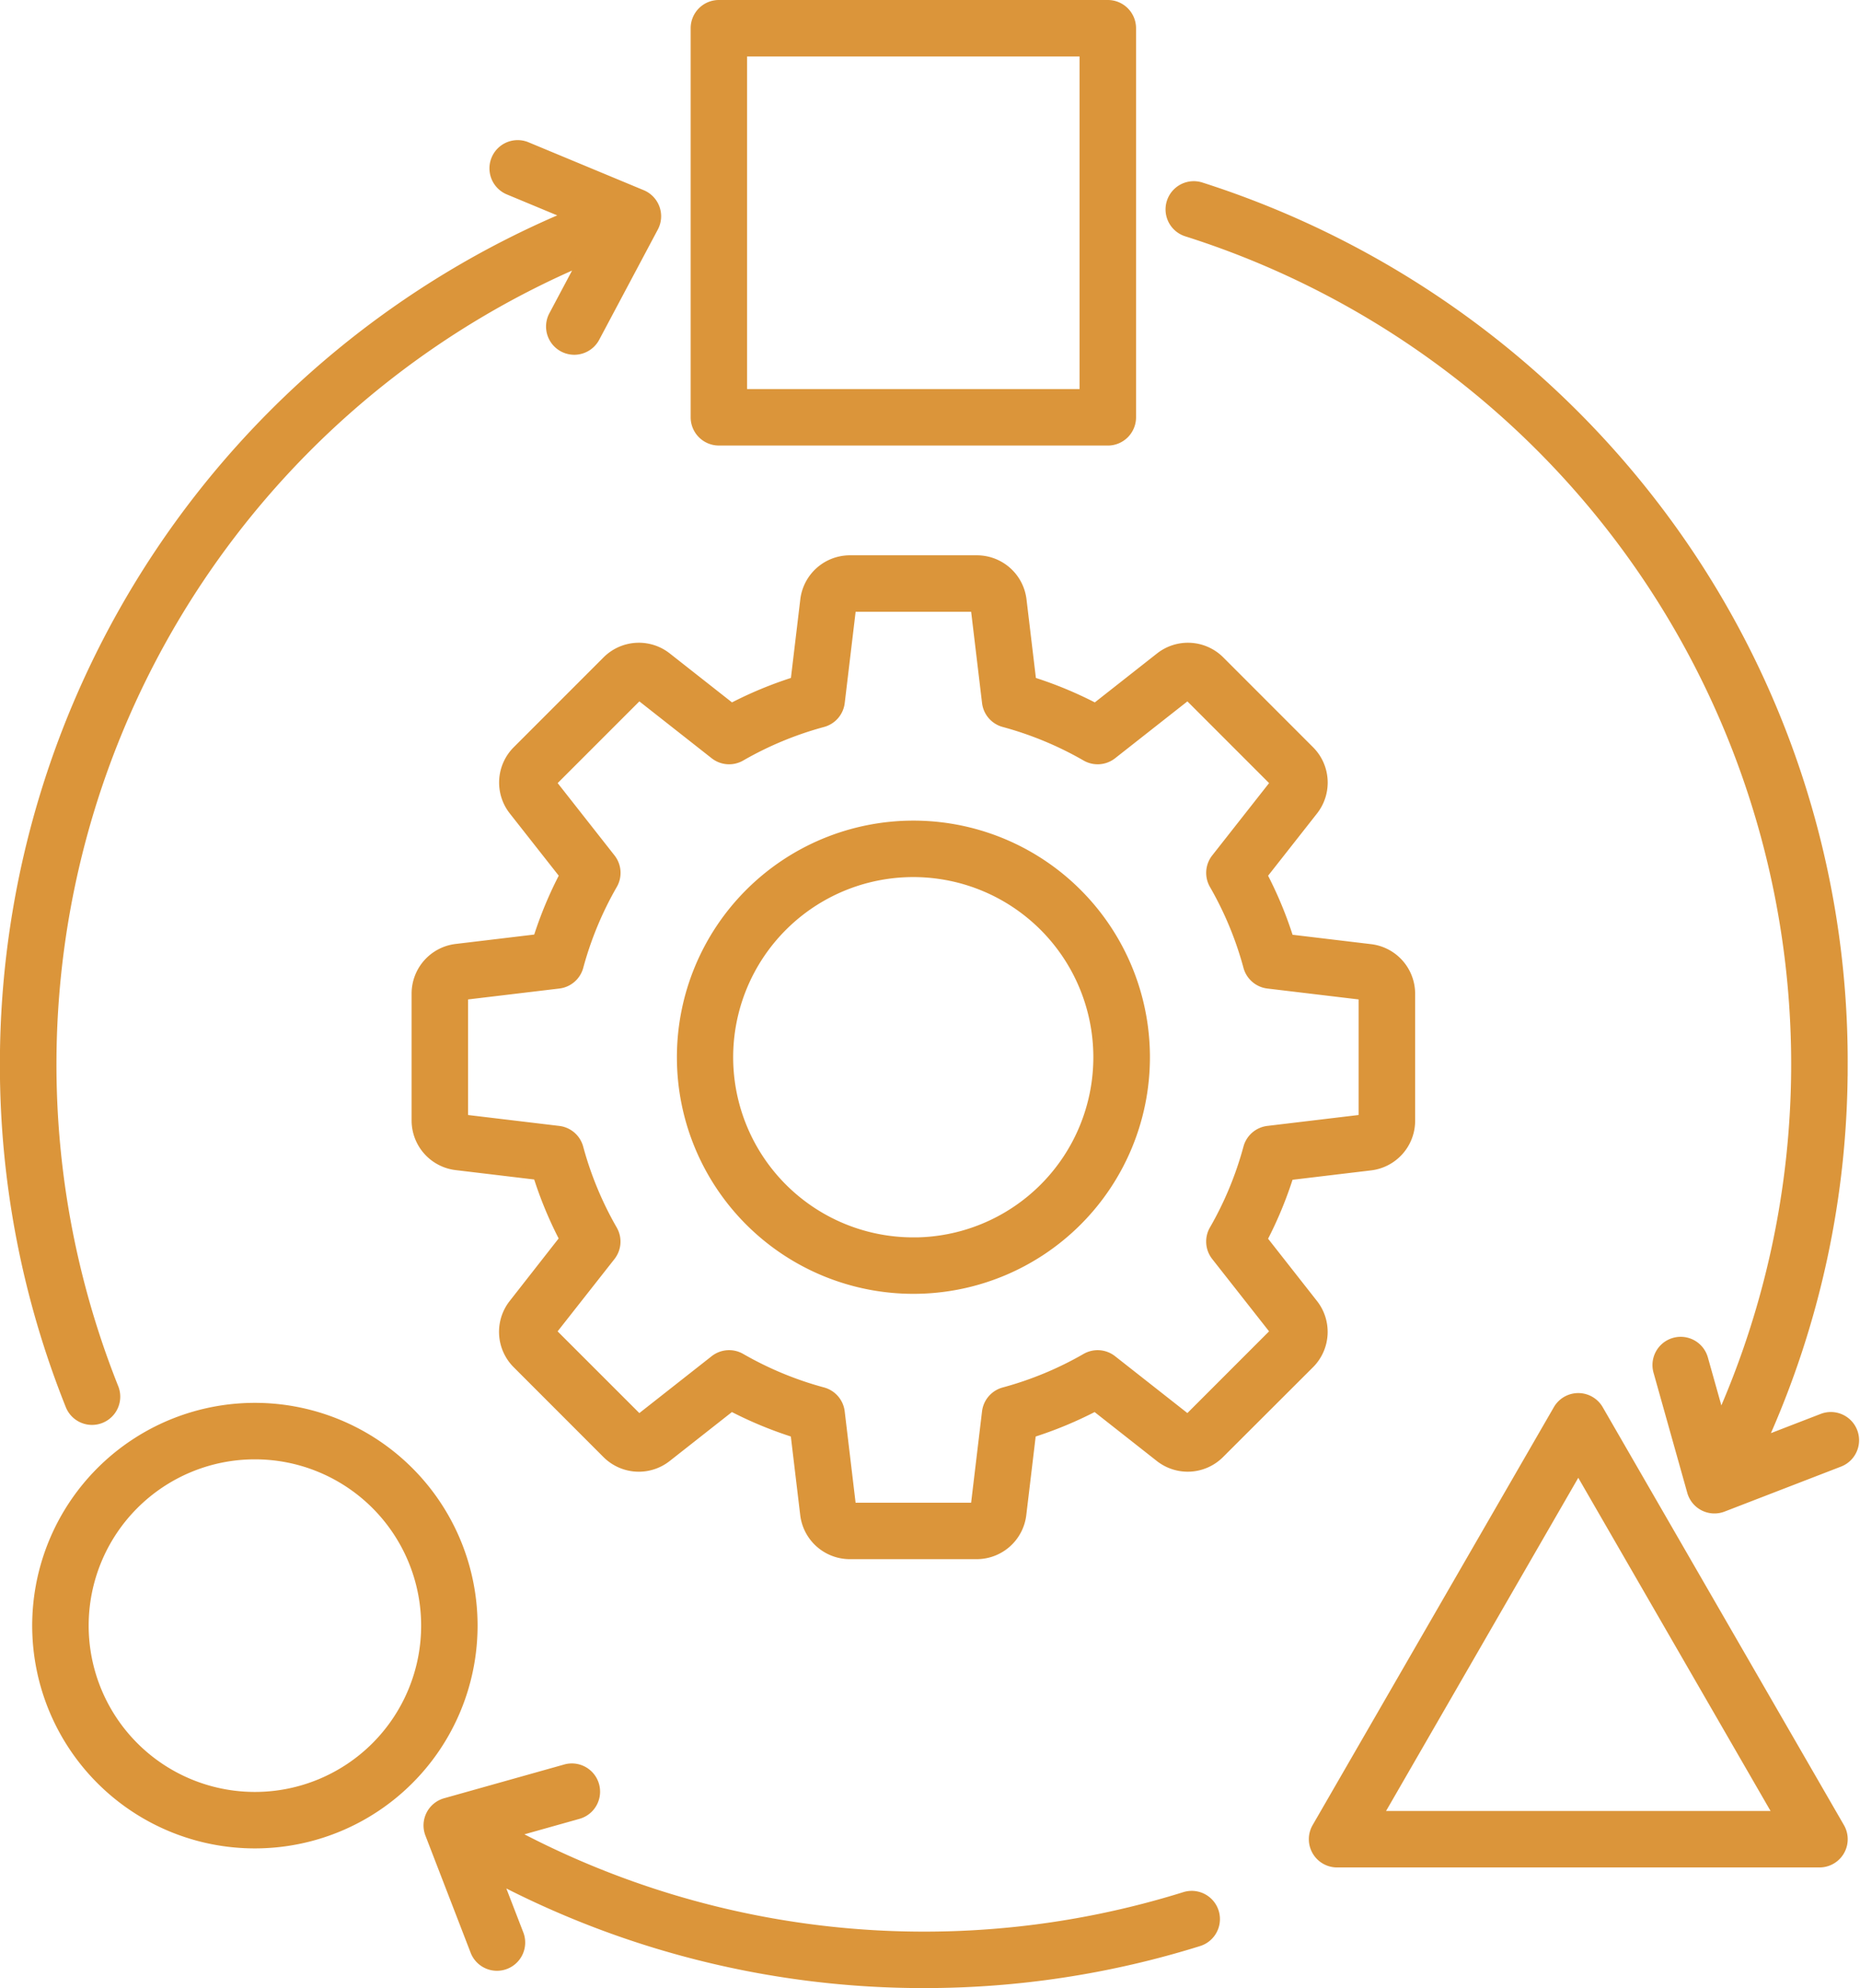 <svg xmlns="http://www.w3.org/2000/svg" width="92.027" height="98.326" viewBox="0 0 92.027 98.326">
  <path id="adaptation" d="M81.144,67.191a2.222,2.222,0,0,0,.175-2.942L78.8,61.042a19.346,19.346,0,0,0,1.316-3.172l4.049-.484a2.222,2.222,0,0,0,1.957-2.2V48.894a2.222,2.222,0,0,0-1.957-2.2l-4.047-.484A19.348,19.348,0,0,0,78.8,43.033l2.521-3.206a2.222,2.222,0,0,0-.175-2.942L76.7,32.438a2.222,2.222,0,0,0-2.942-.175l-3.207,2.522a19.384,19.384,0,0,0-3.172-1.315l-.484-4.049a2.222,2.222,0,0,0-2.2-1.957H58.4a2.222,2.222,0,0,0-2.2,1.957l-.484,4.049a19.358,19.358,0,0,0-3.172,1.315l-3.207-2.522a2.221,2.221,0,0,0-2.942.175l-4.446,4.446a2.221,2.221,0,0,0-.175,2.942l2.522,3.206A19.343,19.343,0,0,0,42.976,46.2l-4.049.484a2.222,2.222,0,0,0-1.957,2.2v6.288a2.222,2.222,0,0,0,1.957,2.2l4.048.484a19.366,19.366,0,0,0,1.316,3.172L41.77,64.248a2.221,2.221,0,0,0,.175,2.942l4.446,4.448a2.222,2.222,0,0,0,2.942.175l3.207-2.522a19.361,19.361,0,0,0,3.172,1.315l.484,4.049a2.222,2.222,0,0,0,2.2,1.957h6.288a2.221,2.221,0,0,0,2.2-1.957l.484-4.048a19.383,19.383,0,0,0,3.173-1.316l3.206,2.521a2.221,2.221,0,0,0,2.942-.175Zm-9.773-.17a1.146,1.146,0,0,0-1.28-.092,17.059,17.059,0,0,1-4.061,1.684,1.146,1.146,0,0,0-.839.971l-.566,4.736h-6.16L57.9,69.582a1.146,1.146,0,0,0-.84-.971A17.062,17.062,0,0,1,53,66.928a1.146,1.146,0,0,0-1.28.093l-3.752,2.95L43.61,65.616l2.95-3.751a1.146,1.146,0,0,0,.092-1.28,17.078,17.078,0,0,1-1.684-4.061A1.146,1.146,0,0,0,44,55.684l-4.736-.566V48.958L44,48.392a1.146,1.146,0,0,0,.971-.84,17.06,17.06,0,0,1,1.684-4.06,1.146,1.146,0,0,0-.092-1.28l-2.95-3.752,4.356-4.355,3.752,2.95a1.146,1.146,0,0,0,1.28.092,17.066,17.066,0,0,1,4.06-1.684,1.146,1.146,0,0,0,.84-.971l.566-4.737h6.159l.566,4.737a1.146,1.146,0,0,0,.84.971,17.076,17.076,0,0,1,4.06,1.684,1.146,1.146,0,0,0,1.28-.092l3.752-2.95,4.355,4.355-2.95,3.751a1.146,1.146,0,0,0-.093,1.28,17.067,17.067,0,0,1,1.684,4.062,1.146,1.146,0,0,0,.971.839l4.736.566v6.159l-4.737.566a1.146,1.146,0,0,0-.971.84,17.069,17.069,0,0,1-1.684,4.06,1.146,1.146,0,0,0,.093,1.28l2.95,3.752-4.355,4.355ZM61.544,40.586A11.452,11.452,0,1,0,73,52.038,11.452,11.452,0,0,0,61.544,40.586Zm0,20.612A9.16,9.16,0,1,1,70.7,52.038,9.16,9.16,0,0,1,61.544,61.2ZM82.51,91.859h23.866a1.146,1.146,0,0,0,.994-1.72L95.436,69.472a1.146,1.146,0,0,0-1.986,0L81.517,90.139a1.146,1.146,0,0,0,.994,1.72ZM94.443,72.338l9.947,17.229H84.5ZM28.967,69.382A10.768,10.768,0,1,0,39.734,80.149,10.768,10.768,0,0,0,28.967,69.382Zm0,19.243a8.475,8.475,0,1,1,8.475-8.475A8.475,8.475,0,0,1,28.967,88.625Zm42.2-67.089a1.146,1.146,0,0,0,1.146-1.146V1.146A1.146,1.146,0,0,0,71.165,0H51.923a1.146,1.146,0,0,0-1.146,1.146V20.389a1.146,1.146,0,0,0,1.146,1.146ZM53.069,2.293h16.95v16.95H53.069ZM16.6,52.368A45.474,45.474,0,0,1,44.57,10.4L41.528,9.135a1.146,1.146,0,0,1,.88-2.117l5.7,2.369a1.146,1.146,0,0,1,.572,1.6l-2.9,5.451a1.146,1.146,0,1,1-2.024-1.076l1.459-2.744A43.215,43.215,0,0,0,21.981,68.421a1.147,1.147,0,0,1-2.129.853A45.233,45.233,0,0,1,16.6,52.368ZM62.063,97.826a45.428,45.428,0,0,1-21.126-5.2L42,95.378a1.147,1.147,0,1,1-2.139.826l-2.224-5.759a1.146,1.146,0,0,1,.759-1.517l5.943-1.67a1.146,1.146,0,1,1,.62,2.207l-3.328.935A43.3,43.3,0,0,0,74.975,93.57a1.146,1.146,0,1,1,.685,2.188,45.459,45.459,0,0,1-13.6,2.068Zm45.459-45.459A44.969,44.969,0,0,1,103.5,71.081l3.027-1.169a1.146,1.146,0,0,1,.826,2.139l-5.759,2.224a1.146,1.146,0,0,1-1.517-.759l-1.67-5.944a1.146,1.146,0,1,1,2.207-.62L101.471,70A43.2,43.2,0,0,0,75.074,11.2a1.146,1.146,0,1,1,.69-2.186A45.853,45.853,0,0,1,98.547,25.244a45.084,45.084,0,0,1,8.976,27.124Z" transform="translate(-16.355 0.25)" fill="#db953a" stroke="#db953a" stroke-width="0.5"/>
</svg>

